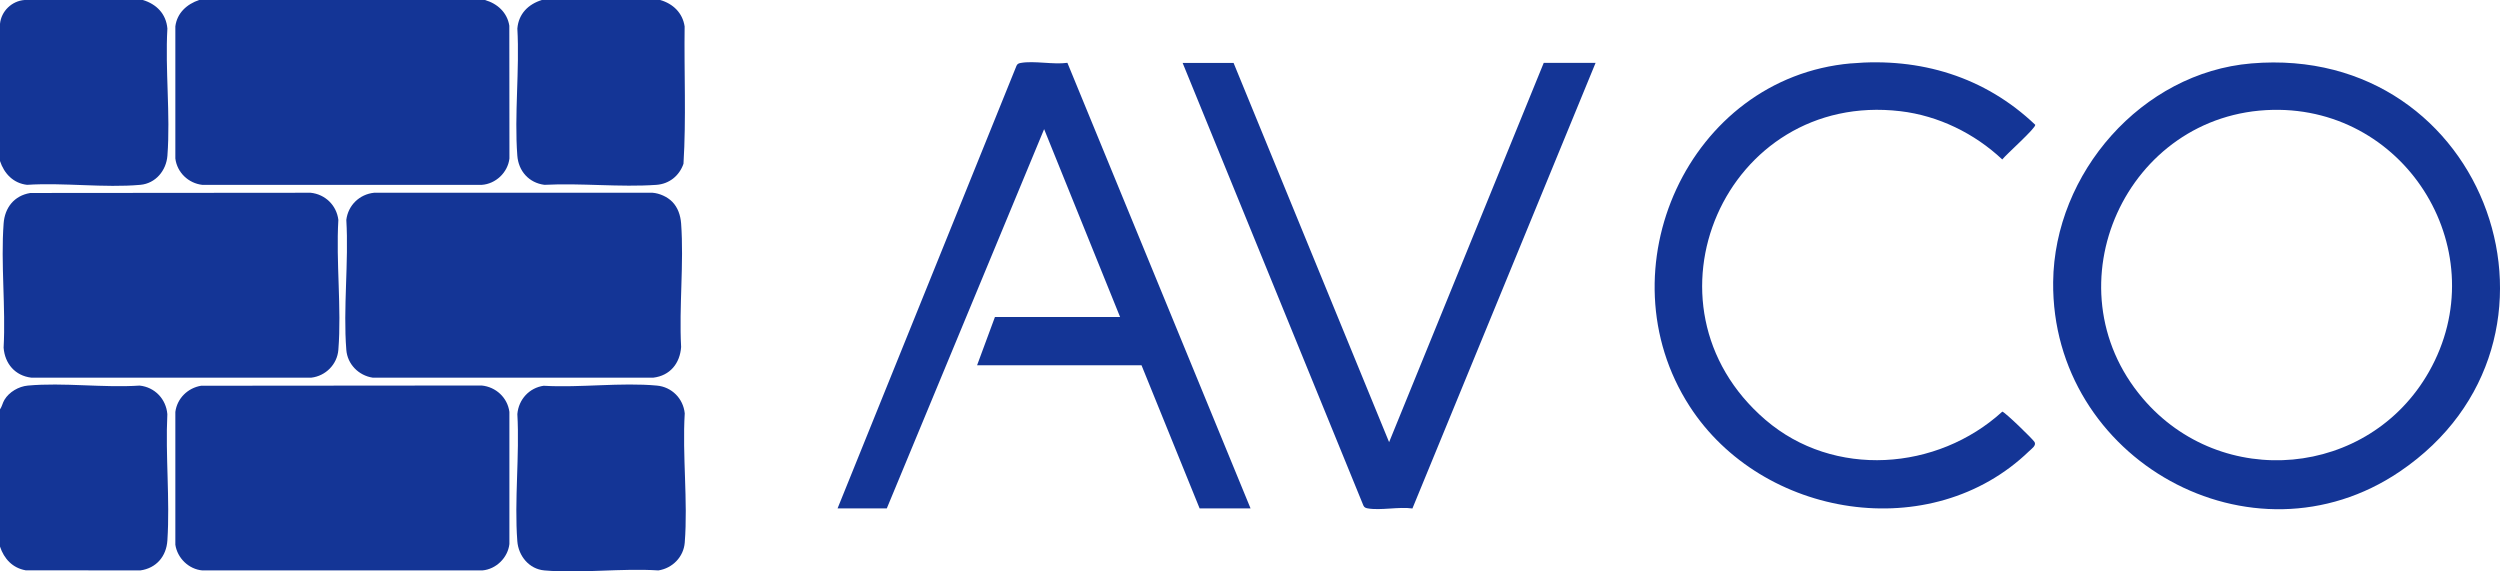 <?xml version="1.0" encoding="UTF-8"?><svg id="Capa_2" xmlns="http://www.w3.org/2000/svg" width="656.27" height="150" viewBox="0 0 656.27 150"><defs><style>.cls-1{fill:#143596;}</style></defs><g id="Capa_1-2"><path class="cls-1" d="M173.3,0c3.37.96,5.9,3.39,6.42,6.94-.16,12,.43,24.11-.3,36.05-1.1,3.18-3.76,5.31-7.15,5.54-9.51.66-19.78-.51-29.36-.01-4.06-.52-6.81-3.61-7.11-7.67-.81-10.75.62-22.51.01-33.36.32-3.85,2.86-6.39,6.44-7.49h31.06Z"/><path class="cls-1" d="M127.28,0c3.28.92,5.88,3.29,6.42,6.75l.03,34.86c-.43,3.66-3.59,6.68-7.29,6.92H53.12c-3.65-.41-6.64-3.25-7.09-6.93V6.92c.45-3.51,3.02-5.83,6.25-6.92h75Z"/><path class="cls-1" d="M37.5,0c3.59,1.08,6.11,3.65,6.44,7.49-.61,10.86.82,22.61.01,33.36-.29,3.91-3.09,7.31-7.11,7.67-9.46.85-20.14-.63-29.73,0-3.59-.4-6.01-2.93-7.11-6.25V6.25C.33,2.93,3.09.25,6.44,0h31.06Z"/><path class="cls-1" d="M0,143.48v-36.01c.54-.77.67-1.69,1.17-2.52,1.23-2.06,3.75-3.51,6.12-3.73,9.32-.86,19.9.63,29.35,0,3.98.4,6.96,3.53,7.29,7.49-.53,10.86.71,22.4.01,33.17-.27,4.18-2.92,7.28-7.1,7.86l-30.1-.03c-3.43-.6-5.68-3.02-6.74-6.23Z"/><path class="cls-1" d="M176.46,52.95c1.51,1.54,2.18,3.61,2.34,5.72.76,10.48-.57,21.84,0,32.42-.3,4.3-2.91,7.52-7.29,8.05h-73.68c-3.68-.56-6.63-3.53-6.92-7.3-.86-10.96.66-23.04,0-34.12.47-3.82,3.44-6.71,7.28-7.12h73.12c1.81.14,3.86,1.05,5.14,2.35Z"/><path class="cls-1" d="M7.91,50.66l73.63-.06c3.84.4,6.81,3.29,7.28,7.12-.65,11.08.87,23.16,0,34.12-.3,3.81-3.33,6.86-7.1,7.3H8.23c-4.26-.5-6.96-3.67-7.28-7.87.57-10.63-.77-22.06,0-32.6.3-4.16,2.78-7.3,6.96-8Z"/><path class="cls-1" d="M52.8,101.26l73.64-.06c3.73.36,6.79,3.18,7.28,6.93v34.69c-.41,3.58-3.47,6.6-7.09,6.92H53.12c-3.58-.31-6.55-3.23-7.09-6.74v-34.87c.47-3.56,3.26-6.29,6.77-6.87Z"/><path class="cls-1" d="M142.77,101.27c9.54.55,20.28-.92,29.68-.05,3.9.36,6.91,3.4,7.3,7.29-.66,11.02.86,23.04,0,33.94-.3,3.76-3.23,6.73-6.92,7.29-9.67-.62-20.38.83-29.93,0-4-.35-6.81-3.8-7.1-7.68-.81-10.75.62-22.51.01-33.36.32-3.83,3.13-6.92,6.96-7.44Z"/><path class="cls-1" d="M219.87,133.45l46.97-116.19c.23-.52.61-.65,1.13-.74,3.46-.63,8.56.49,12.23-.03l48.08,116.97h-13.37l-15.25-37.57h-43.17l4.69-12.68h32.85l-19.94-49.31-41.3,99.56h-12.91Z"/><path class="cls-1" d="M485.86,16.65c18.22-1.62,35.17,3.5,48.41,16.11.18.86-7.6,7.74-8.66,9.1-7.28-6.84-16.75-11.49-26.75-12.67-45.85-5.4-70.52,50.84-35.43,81.01,17.95,15.43,45.13,13.42,62.19-2.14.59,0,8.11,7.29,8.48,8,.47.92-.76,1.71-1.43,2.36-25.62,24.79-70.13,17.65-89.14-11.79-23.08-35.75-.28-86.21,42.34-89.99Z"/><path class="cls-1" d="M323.82,16.51l40.83,99.56,40.59-99.56h13.61l-48.08,116.97c-3.52-.51-8.44.58-11.75-.03-.53-.1-.89-.24-1.12-.75l-47.45-116.18h13.37Z"/><path class="cls-1" d="M590.99,16.65c-28.78,2.43-51.72,28.81-52.02,57.36-.49,46.62,52.15,76.11,91.02,49.76,50.47-34.21,23.22-112.38-39-107.12ZM637.62,97.6c-15.78,27.8-54.47,31.3-75.15,6.95-24.98-29.41-4.26-74.93,34.16-75.71,35.53-.72,58.65,37.65,40.99,68.76Z"/></g></svg>